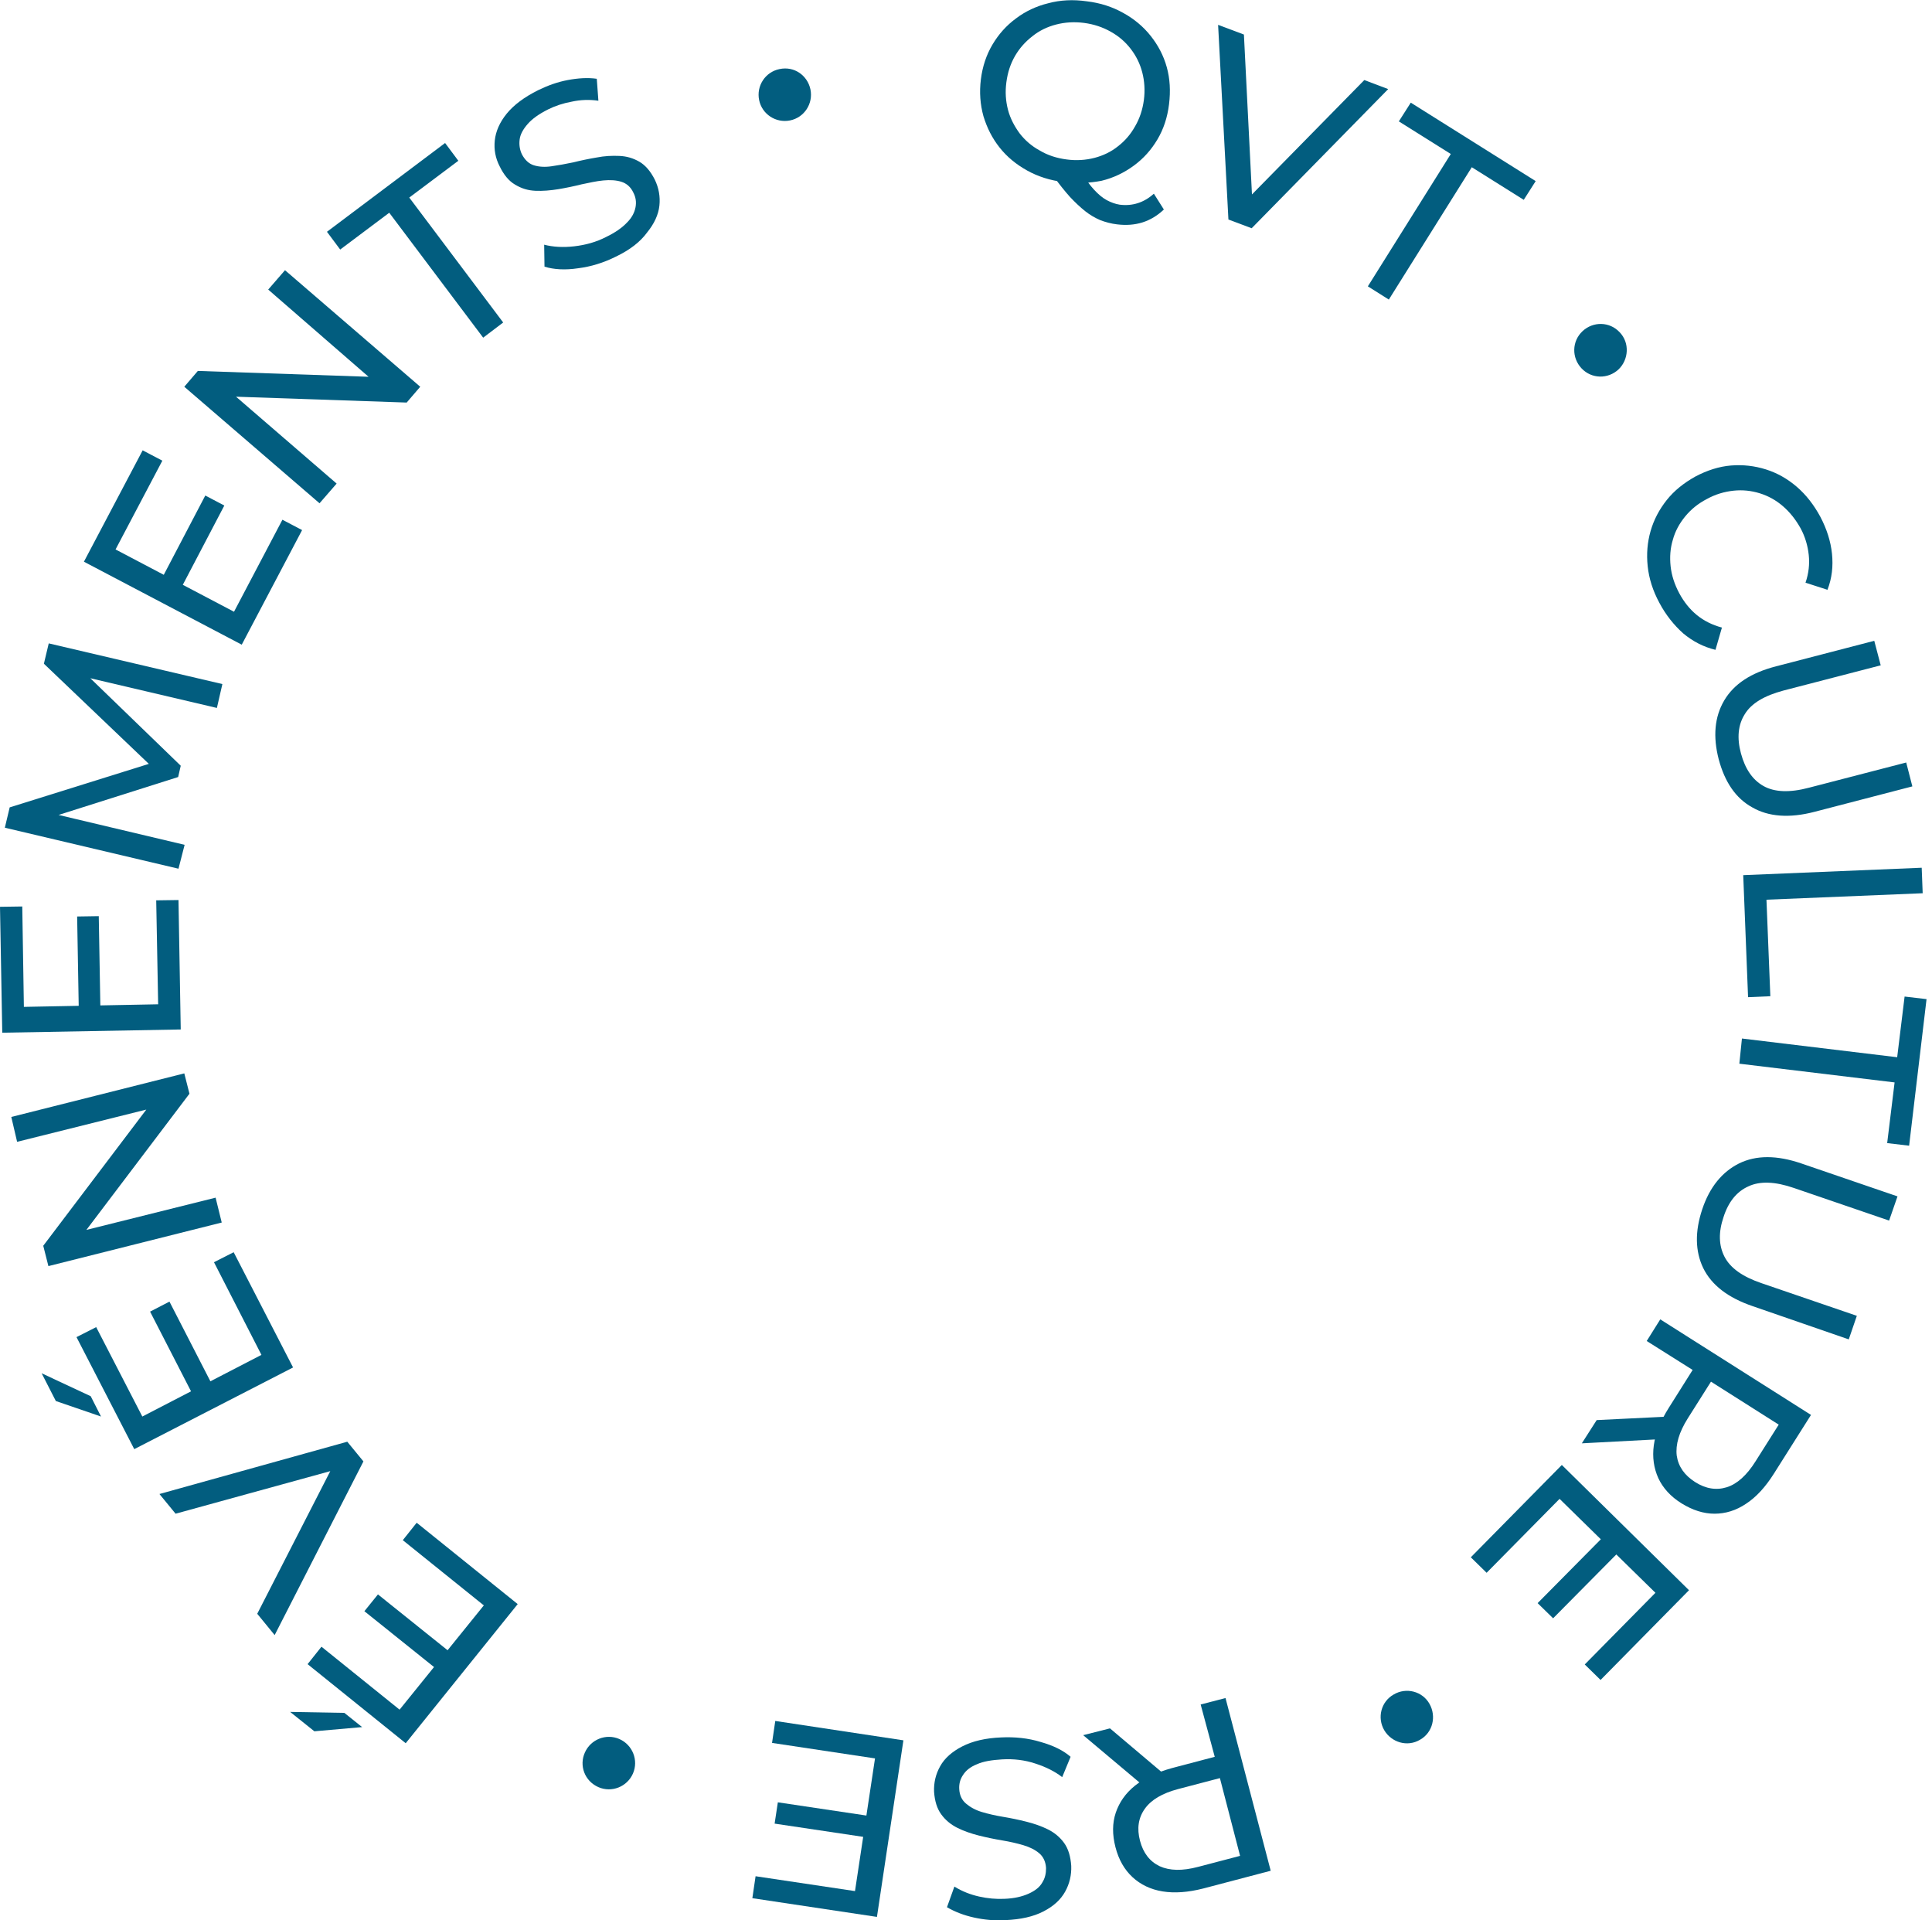 <svg xmlns="http://www.w3.org/2000/svg" width="158" height="157" viewBox="0 0 158 157" fill="none"><g clip-path="url(#clip0_307_3765)"><path d="M86.999 14.887C85.891 14.755 84.888 14.438 83.99 13.937 83.093 13.435 82.354 12.828 81.747 12.063 81.14 11.297 80.717 10.453 80.427 9.502 80.163 8.552 80.084 7.549 80.216 6.493 80.348 5.438 80.665 4.487 81.166 3.643 81.668 2.798 82.301 2.085 83.093 1.505 83.858.924 84.756.502 85.732.264 86.709 10442e-8 87.765-.053 88.874.106 89.982.238 90.959.554 91.856 1.056 92.727 1.531 93.493 2.165 94.1 2.93 94.707 3.695 95.156 4.54 95.419 5.49 95.683 6.441 95.736 7.444 95.604 8.526 95.472 9.608 95.156 10.558 94.654 11.403 94.153 12.248 93.519 12.96 92.727 13.541S91.064 14.544 90.088 14.781C89.137 14.966 88.082 15.019 86.999 14.887zm.238-1.848C88.029 13.145 88.794 13.092 89.507 12.908 90.22 12.723 90.879 12.406 91.434 11.957 92.014 11.508 92.463 10.981 92.833 10.321 93.202 9.687 93.44 8.975 93.546 8.183 93.651 7.391 93.598 6.625 93.413 5.913S92.912 4.567 92.463 3.986C92.014 3.405 91.487 2.956 90.827 2.587 90.167 2.217 89.454 1.98 88.662 1.874 87.844 1.769 87.079 1.821 86.366 2.006 85.653 2.191 84.993 2.508 84.439 2.956 83.858 3.405 83.383 3.933 83.014 4.567S82.407 5.913 82.301 6.731C82.195 7.523 82.248 8.262 82.433 8.975 82.618 9.687 82.961 10.321 83.383 10.901 83.832 11.482 84.386 11.957 85.02 12.3 85.68 12.696 86.419 12.934 87.237 13.039zM91.355 18.345C90.879 18.292 90.404 18.16 89.982 18.002 89.56 17.817 89.137 17.579 88.742 17.263 88.346 16.946 87.923 16.55 87.501 16.101 87.079 15.626 86.63 15.072 86.155 14.412L88.451 14.122C88.794 14.676 89.137 15.151 89.481 15.521 89.824 15.89 90.167 16.18 90.51 16.365 90.853 16.55 91.223 16.682 91.566 16.735 92.595 16.867 93.546 16.576 94.364 15.837L95.182 17.131C94.126 18.134 92.859 18.53 91.355 18.345z" fill="#025d7f"/><path d="M100.461 17.949 99.617 2.032 101.728 2.824 102.467 17.5 101.253 17.052 111.574 6.546l1.953.739L102.362 18.662 100.461 17.949z" fill="#025d7f"/><path d="M111.864 23.413l6.783-10.822L114.398 9.925 115.374 8.394l10.215 6.414L124.613 16.339l-4.25-2.666L113.579 24.495 111.864 23.413z" fill="#025d7f"/><path d="M132.373 30.197C131.502 31.015 130.156 30.988 129.338 30.117 128.519 29.246 128.546 27.9 129.417 27.082 130.288 26.264 131.634 26.29 132.452 27.161 133.297 28.032 133.191 29.405 132.373 30.197z" fill="#025d7f"/><path d="M135.699 49.28C135.171 48.304 134.854 47.301 134.749 46.298 134.643 45.295 134.722 44.344 134.986 43.421 135.25 42.497 135.699 41.652 136.306 40.887 136.913 40.121 137.705 39.488 138.655 38.96 139.605 38.458 140.582 38.142 141.559 38.062 142.535 37.983 143.485 38.089 144.409 38.379 145.333 38.669 146.178 39.145 146.943 39.804 147.709 40.464 148.342 41.283 148.87 42.259 149.398 43.262 149.715 44.265 149.82 45.268 149.926 46.298 149.82 47.274 149.451 48.225L147.656 47.644C147.92 46.878 147.999 46.113 147.92 45.374 147.841 44.635 147.63 43.896 147.26 43.209 146.864 42.497 146.389 41.89 145.808 41.388 145.228 40.887 144.594 40.544 143.908 40.332 143.222 40.121 142.509 40.042 141.77 40.121 141.031 40.2 140.292 40.411 139.579 40.807 138.866 41.177 138.286 41.652 137.81 42.233 137.335 42.813 136.992 43.447 136.807 44.133 136.596 44.819 136.544 45.532 136.623 46.298 136.702 47.037 136.939 47.776 137.335 48.515 137.705 49.201 138.18 49.808 138.761 50.283 139.341 50.758 140.028 51.102 140.82 51.313L140.292 53.134C139.315 52.897 138.444 52.448 137.652 51.788 136.913 51.128 136.227 50.283 135.699 49.28z" fill="#025d7f"/><path d="M140.556 62.082C140.08 60.234 140.212 58.624 141.004 57.278 141.796 55.932 143.195 55.008 145.254 54.48l8.024-2.085L153.806 54.401 145.861 56.46C144.277 56.882 143.222 57.516 142.694 58.387 142.139 59.258 142.034 60.34 142.377 61.607 142.72 62.874 143.327 63.771 144.225 64.273 145.122 64.775 146.363 64.827 147.946 64.405L155.891 62.346 156.393 64.299l-8.024 2.085C146.336 66.912 144.62 66.781 143.301 66.015 141.955 65.276 141.057 63.956 140.556 62.082z" fill="#025d7f"/><path d="M142.562 71.558 157.158 70.951 157.238 73.036 144.462 73.564 144.779 81.456 142.958 81.535 142.562 71.558z" fill="#025d7f"/><path d="M142.456 84.914l12.696 1.531L155.759 81.483 157.554 81.694 156.129 93.678 154.334 93.466 154.941 88.504 142.245 86.973 142.456 84.914z" fill="#025d7f"/><path d="M139.21 98.877C139.817 97.056 140.846 95.816 142.219 95.129 143.618 94.443 145.307 94.443 147.313 95.129L155.179 97.822 154.492 99.801 146.706 97.135C145.175 96.607 143.934 96.555 142.984 97.003 142.034 97.426 141.348 98.27 140.952 99.511 140.529 100.751 140.556 101.834 141.031 102.757 141.506 103.681 142.509 104.394 144.066 104.922L151.853 107.588 151.193 109.515 143.327 106.796C141.321 106.11 139.975 105.08 139.289 103.681 138.629 102.309 138.602 100.699 139.21 98.877z" fill="#025d7f"/><path d="M130.578 116.114 137.045 115.797 135.857 117.671 129.364 118.014 130.578 116.114zM135.778 107.878l12.327 7.813-3.036 4.804C144.383 121.577 143.644 122.396 142.799 122.95 141.981 123.504 141.11 123.768 140.213 123.768 139.315 123.768 138.418 123.478 137.52 122.924 136.623 122.369 135.989 121.657 135.62 120.865 135.25 120.046 135.118 119.149 135.25 118.172 135.382 117.196 135.804 116.166 136.491 115.084l2.428-3.854L139.236 112.524 134.669 109.647 135.778 107.878zM139.051 112.418 140.424 112.181 138.022 115.982C137.309 117.117 137.019 118.12 137.124 119.017 137.256 119.914 137.758 120.627 138.629 121.181 139.5 121.736 140.371 121.868 141.216 121.604 142.06 121.34 142.852 120.627 143.565 119.492L145.967 115.691l.369 1.346L139.051 112.418z" fill="#025d7f"/><path d="M127.543 122.554 121.577 128.599 120.284 127.332 127.727 119.783l10.4 10.241L130.895 137.362 129.602 136.095 135.382 130.235 127.543 122.554zM132.294 126.989 127.015 132.32 125.748 131.08 131.027 125.748 132.294 126.989z" fill="#025d7f"/><path d="M113.21 141.48C112.603 140.45 112.946 139.13 113.976 138.55 115.005 137.943 116.325 138.286 116.905 139.315 117.486 140.345 117.169 141.664 116.14 142.245 115.084 142.878 113.791 142.456 113.21 141.48z" fill="#025d7f"/><path d="M90.774 141.321 95.71 145.492 93.545 146.046 88.583 141.876 90.774 141.321zM100.223 138.84l3.696 14.122L98.402 154.413C97.162 154.73 96.053 154.809 95.076 154.651 94.1 154.493 93.281 154.097 92.621 153.49 91.962 152.882 91.487 152.064 91.223 151.035 90.959 150.005 90.959 149.082 91.249 148.21 91.539 147.366 92.041 146.627 92.833 145.993 93.598 145.386 94.601 144.911 95.842 144.568L100.25 143.406 99.59 144.568 98.191 139.368 100.223 138.84zM99.511 144.41 100.672 145.149 96.343 146.284C95.05 146.627 94.152 147.155 93.624 147.894S92.965 149.504 93.229 150.507C93.493 151.51 94.02 152.196 94.839 152.592 95.657 152.962 96.686 152.988 97.98 152.645L102.309 151.51 101.675 152.75l-2.164-8.34z" fill="#025d7f"/><path d="M81.879 142.06C82.987 142.008 84.069 142.113 85.099 142.43 86.128 142.72 86.947 143.116 87.554 143.644L86.867 145.307C86.287 144.858 85.574 144.489 84.677 144.198 83.805 143.908 82.908 143.802 81.958 143.855 81.113 143.908 80.427 144.014 79.899 144.251 79.371 144.462 79.001 144.753 78.764 145.122 78.526 145.465 78.421 145.861 78.447 146.284 78.474 146.785 78.658 147.181 79.001 147.471 79.345 147.762 79.767 147.999 80.295 148.158 80.823 148.316 81.403 148.448 82.037 148.554 82.67 148.659 83.304 148.791 83.937 148.95 84.571 149.108 85.178 149.319 85.706 149.583S86.683 150.217 87.026 150.692C87.369 151.167 87.554 151.8 87.606 152.566 87.633 153.305 87.474 154.017 87.105 154.677 86.735 155.337 86.155 155.865 85.336 156.287 84.518 156.71 83.489 156.947 82.195 157 81.351 157.053 80.506 156.974 79.661 156.789 78.817 156.604 78.078 156.314 77.444 155.944L78.051 154.255C78.685 154.651 79.371 154.915 80.084 155.073 80.796 155.232 81.456 155.284 82.116 155.258 82.934 155.232 83.594 155.073 84.122 154.836 84.65 154.598 85.02 154.308 85.231 153.938 85.468 153.569 85.547 153.173 85.547 152.75 85.521 152.249 85.336 151.827 84.993 151.536 84.65 151.246 84.228 151.035 83.7 150.876 83.172 150.718 82.591 150.586 81.958 150.48 81.324 150.375 80.691 150.243 80.057 150.085 79.424 149.926 78.817 149.715 78.289 149.451 77.761 149.187 77.312 148.818 76.969 148.342 76.626 147.867 76.441 147.26 76.388 146.495 76.362 145.756 76.52 145.069 76.89 144.41 77.259 143.75 77.867 143.222 78.685 142.799 79.556 142.351 80.612 142.113 81.879 142.06z" fill="#025d7f"/><path d="M71.558 143.776 63.138 142.509 63.402 140.714l10.479 1.584-2.164 14.438L61.528 155.205 61.792 153.41l8.13 1.215 1.637-10.849zM70.766 150.216l-7.417-1.108L63.613 147.366 71.03 148.474 70.766 150.216z" fill="#025d7f"/><path d="M47.829 143.301C48.304 142.219 49.571 141.717 50.653 142.192S52.237 143.934 51.761 145.017C51.286 146.099 50.019 146.6 48.937 146.125 47.802 145.624 47.353 144.357 47.829 143.301z" fill="#025d7f"/><path d="M29.616 141.216 25.709 141.559l-1.98-1.584L28.164 140.054 29.616 141.216zM39.567 131.265 32.941 125.933 34.077 124.507 42.338 131.159l-9.159 11.376L25.155 136.069 26.29 134.643 32.678 139.79 39.567 131.265zM35.66 136.438 29.8 131.74 30.909 130.367 36.769 135.065 35.66 136.438z" fill="#025d7f"/><path d="M29.721 119.492l-7.259 14.201L21.037 131.951l6.705-13.092L28.56 119.862 14.359 123.768l-1.32-1.61 15.362-4.276 1.32 1.61z" fill="#025d7f"/><path d="M8.262 115.823l-3.695-1.267-1.161-2.27 4.012 1.874L8.262 115.823zm13.119-5.041L17.5 103.206 19.11 102.388l4.857 9.423-12.987 6.678L6.256 109.33 7.866 108.512 11.64 115.823l9.74-5.041zM15.705 113.923l-3.431-6.678L13.858 106.426l3.431 6.678L15.705 113.923z" fill="#025d7f"/><path d="M18.134 99.96 3.959 103.523l-.422-1.663L12.828 89.586 13.039 90.457 1.399 93.361.924 91.328 15.072 87.765 15.494 89.428 6.203 101.702 5.992 100.831 17.632 97.927l.501 2.033z" fill="#025d7f"/><path d="M12.934 82.116 12.775 73.617 14.597 73.591 14.781 84.175.185 84.439.0 74.145 1.821 74.118l.132 8.209L12.934 82.116zM6.44 82.433 6.309 74.937 8.077 74.91 8.209 82.407 6.44 82.433z" fill="#025d7f"/><path d="M14.597 71.03.396 67.678.792 66.015 13.039 62.188 12.828 63.085 3.59 54.269l.396-1.663L18.186 55.932 17.738 57.885 6.599 55.272 6.705 54.797 14.781 62.61l-.211.924-10.743 3.405L3.959 66.437 15.098 69.077l-.501 1.953z" fill="#025d7f"/><path d="M19.137 50.02l3.959-7.523 1.61.845-4.936 9.37L6.863 45.928 11.667 36.822l1.61.845L9.45 44.925l9.687 5.094zm-5.833-2.851 3.484-6.652L18.345 41.335 14.861 47.987 13.303 47.169z" fill="#025d7f"/><path d="M26.131 41.151 15.072 31.622l1.109-1.293L31.569 30.856 30.988 31.543l-9.054-7.866 1.373-1.584 11.06 9.529-1.109 1.293L17.87 32.387 18.45 31.701l9.08 7.839-1.399 1.61z" fill="#025d7f"/><path d="M39.514 27.61l-7.681-10.215-4.012 3.009-1.082-1.452 9.661-7.259 1.082 1.452-4.012 3.009 7.681 10.215-1.637 1.241z" fill="#025d7f"/><path d="M50.362 20.985C49.359 21.486 48.33 21.803 47.274 21.935 46.218 22.093 45.294 22.04 44.529 21.803L44.503 20.008C45.215 20.193 46.034 20.245 46.957 20.14 47.881 20.034 48.752 19.797 49.571 19.374 50.336 19.005 50.89 18.609 51.286 18.187 51.682 17.791 51.893 17.368 51.973 16.946 52.052 16.524 51.999 16.128 51.788 15.732 51.577 15.283 51.233 14.993 50.811 14.861 50.389 14.729 49.887 14.702 49.333 14.755 48.779 14.808 48.198 14.94 47.565 15.072 46.931 15.23 46.298 15.362 45.664 15.468c-.66.106-1.267.158-1.874.132S42.655 15.415 42.127 15.098C41.626 14.808 41.203 14.306 40.86 13.594 40.517 12.934 40.385 12.221 40.464 11.482 40.543 10.743 40.86 10.004 41.441 9.291 42.022 8.579 42.866 7.945 44.028 7.365 44.793 6.995 45.585 6.705 46.429 6.546 47.274 6.388 48.066 6.335 48.805 6.441L48.937 8.236C48.198 8.13 47.459 8.156 46.746 8.315 46.034 8.447 45.4 8.658 44.819 8.948 44.08 9.318 43.526 9.714 43.157 10.136 42.787 10.558 42.549 10.981 42.497 11.403S42.497 12.221 42.681 12.617C42.919 13.066 43.236 13.383 43.658 13.515 44.08 13.647 44.582 13.673 45.11 13.594 45.664 13.515 46.245 13.409 46.878 13.277 47.512 13.119 48.145 12.987 48.779 12.881c.66-.132 1.267-.158 1.874-.132S51.788 12.934 52.289 13.224c.501.29.924.792 1.267 1.478C53.873 15.362 54.005 16.075 53.926 16.814 53.847 17.553 53.504 18.292 52.923 19.005 52.368 19.77 51.524 20.43 50.362 20.985z" fill="#025d7f"/><path d="M66.279 7.312C66.516 8.473 65.777 9.608 64.616 9.846 63.455 10.083 62.319 9.344 62.082 8.183c-.238-1.161.501-2.296 1.663-2.534C64.959 5.385 66.041 6.177 66.279 7.312z" fill="#025d7f"/></g><defs><clipPath id="clip0_307_3765"><rect width="157.528" height="157" fill="#fff"/></clipPath></defs></svg>